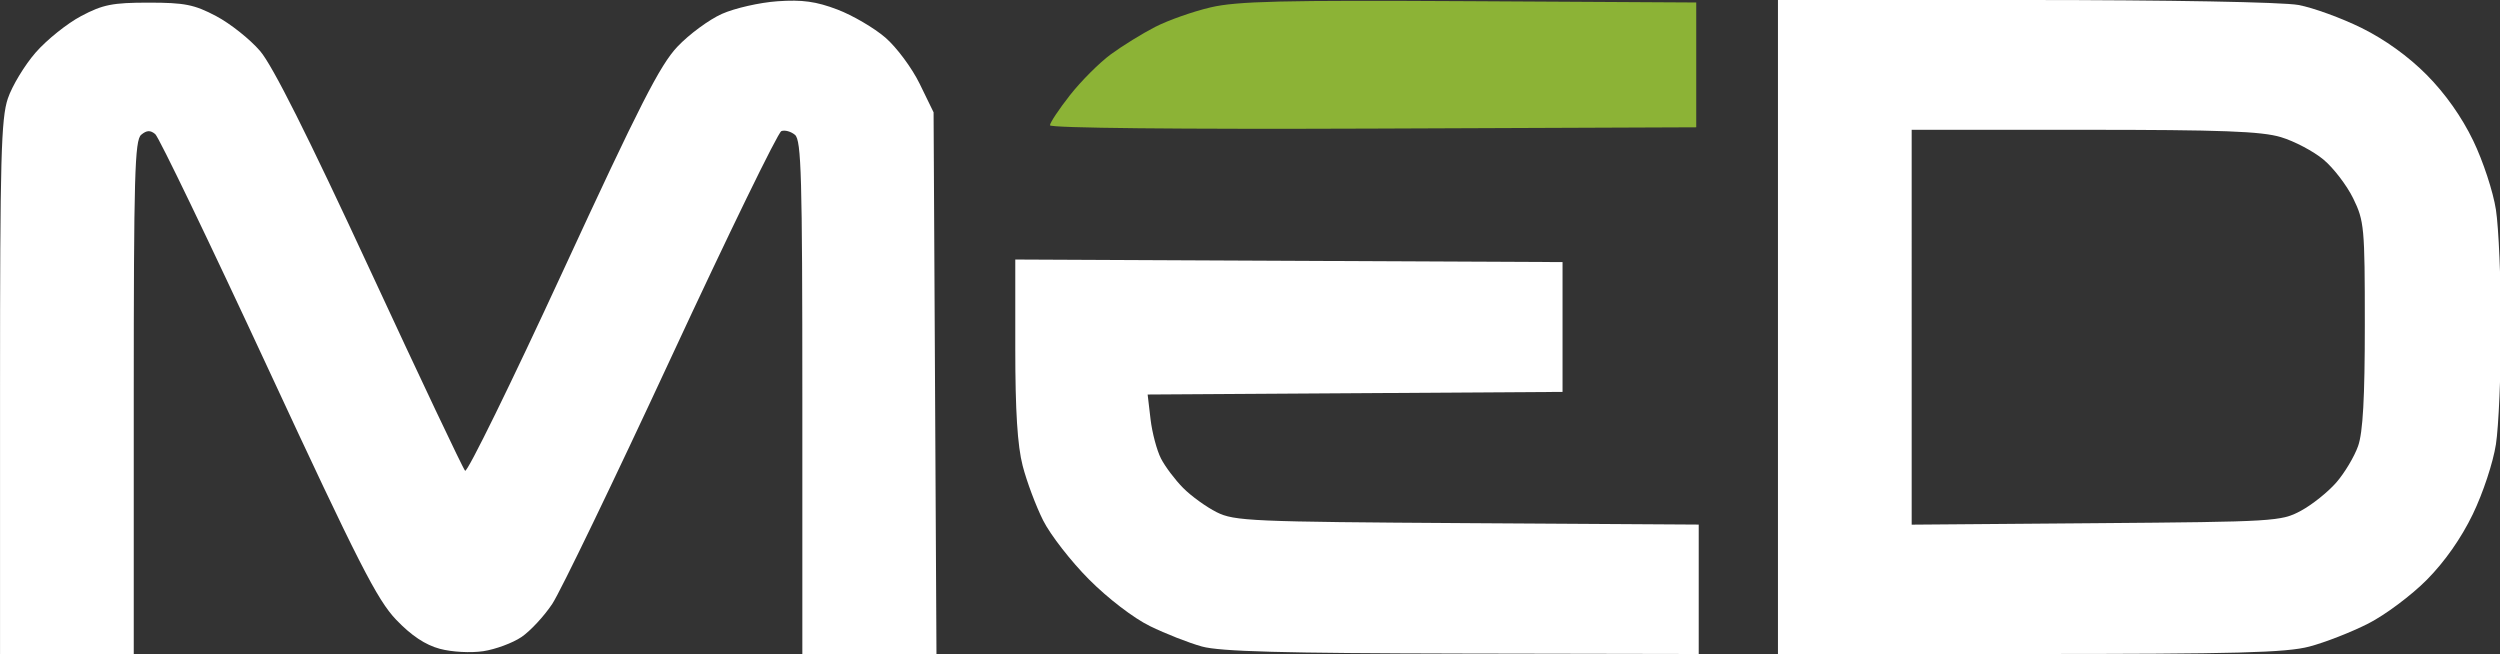<?xml version="1.0" encoding="UTF-8" standalone="no"?>
<svg xmlns="http://www.w3.org/2000/svg" xmlns:svg="http://www.w3.org/2000/svg" version="1.1" id="svg1" width="500.764" height="131" viewBox="0 0 500.764 131" xml:space="preserve">
  <rect x="0" y="0" width="500.764" height="131" fill="#333333" stroke="none"/>
  <defs id="defs1"></defs>
  <g id="g36" transform="translate(-18.416,-757.974)">
    <g id="g35" transform="matrix(0.992,0,0,1,-0.595,0)">
      <g id="g29" transform="translate(19.171,141.883)">
        <path style="fill:#ffffff;fill-opacity:1;stroke:none" d="m 205.139,348.738 v 17.799 c 0,12.55 0.44,19.485 1.492,23.523 0.82,3.15 2.684,8.08 4.141,10.955 1.457,2.875 5.623,8.188 9.258,11.807 3.836,3.818 8.998,7.739 12.301,9.344 3.13,1.521 7.855,3.361 10.5,4.088 3.652,1.004 16.296,1.344 52.559,1.412 l 47.75,0.088 v -12.961 -12.963 l -46.75,-0.287 c -43.565,-0.268 -47.01,-0.417 -50.57,-2.186 -2.101,-1.044 -5.152,-3.228 -6.779,-4.855 -1.627,-1.627 -3.644,-4.285 -4.482,-5.906 -0.838,-1.621 -1.788,-5.168 -2.109,-7.883 l -0.584,-4.936 41.889,-0.262 41.887,-0.262 v -13 -13 l -55.25,-0.258 z" id="path24" transform="translate(-0.139,319.337)"></path>
        <path style="fill:#ffffff;fill-opacity:1;stroke:none" d="m 157.123,297.006 c -3.584,0.247 -8.632,1.385 -11.219,2.529 -2.587,1.144 -6.63,4.099 -8.984,6.566 -3.519,3.689 -7.643,11.71 -23.188,45.113 -10.398,22.345 -19.257,40.271 -19.687,39.834 -0.43,-0.437 -9.087,-18.57 -19.236,-40.295 -12.569,-26.905 -19.633,-40.866 -22.158,-43.783 -2.039,-2.356 -6.026,-5.498 -8.859,-6.984 -4.424,-2.321 -6.353,-2.703 -13.652,-2.703 -7.289,0 -9.23,0.382 -13.623,2.688 -2.818,1.479 -6.945,4.761 -9.174,7.293 -2.228,2.532 -4.761,6.682 -5.627,9.225 -1.356,3.98 -1.576,12.041 -1.576,57.945 v 53.32 h 13.5 13.5 v -51.377 c 0,-44.449 0.202,-51.546 1.5,-52.623 1.109,-0.92 1.849,-0.955 2.84,-0.133 0.737,0.612 10.975,21.703 22.75,46.869 18.281,39.069 22.068,46.439 25.91,50.418 3.058,3.167 5.879,5.028 8.805,5.807 2.426,0.646 6.257,0.853 8.777,0.475 2.46,-0.369 5.922,-1.641 7.695,-2.828 1.773,-1.188 4.573,-4.174 6.223,-6.637 1.65,-2.463 12.45,-24.671 24,-49.35 11.55,-24.679 21.569,-45.089 22.264,-45.357 0.695,-0.268 1.932,0.069 2.75,0.748 1.281,1.063 1.486,8.358 1.486,52.611 v 51.377 h 13.541 13.541 l -0.291,-54.25 -0.291,-54.25 -2.811,-5.723 c -1.546,-3.148 -4.66,-7.307 -6.92,-9.242 -2.26,-1.935 -6.621,-4.466 -9.689,-5.625 -4.288,-1.619 -7.088,-2.003 -12.096,-1.658 z" id="path26" transform="translate(-0.139,319.337)"></path>
        <path style="fill:#8cb336;fill-opacity:1;stroke:none" d="m 296.838,296.994 c -37.825,-0.215 -46.924,10e-4 -52.258,1.238 -3.552,0.824 -8.592,2.587 -11.199,3.918 -2.608,1.331 -6.635,3.799 -8.949,5.486 -2.314,1.688 -6.026,5.371 -8.25,8.184 -2.224,2.813 -4.043,5.527 -4.043,6.031 0,0.55 26.144,0.814 65.25,0.66 l 65.25,-0.258 v -12.5 -12.5 z" id="path27" transform="translate(-0.139,319.337)"></path>
        <path style="fill:#ffffff;fill-opacity:1;stroke:none" d="m 359.139,296.754 v 65.5 65.5 h 50.791 c 41.755,0 51.806,-0.264 56.506,-1.488 3.144,-0.819 8.499,-2.894 11.9,-4.611 3.401,-1.717 8.719,-5.658 11.818,-8.76 3.622,-3.625 6.94,-8.32 9.289,-13.141 2.056,-4.22 4.098,-10.343 4.668,-14 0.557,-3.575 1.014,-14.15 1.014,-23.5 0,-9.35 -0.456,-19.925 -1.014,-23.5 -0.565,-3.622 -2.603,-9.757 -4.602,-13.857 -2.314,-4.748 -5.639,-9.41 -9.371,-13.143 -3.704,-3.704 -8.428,-7.081 -13.141,-9.393 -4.047,-1.985 -9.784,-4.058 -12.746,-4.607 -3.126,-0.58 -26.31,-1 -55.25,-1 z m 27,26 h 34.818 c 27.746,0 35.82,0.3 39.75,1.473 2.712,0.809 6.579,2.833 8.592,4.498 2.013,1.665 4.713,5.166 6,7.779 2.222,4.513 2.34,5.778 2.34,25.25 0,14.701 -0.383,21.585 -1.355,24.336 -0.746,2.11 -2.727,5.398 -4.404,7.309 -1.677,1.91 -4.892,4.461 -7.145,5.666 -3.972,2.125 -5.216,2.2 -41.346,2.486 l -37.25,0.295 v -39.545 z" id="path28" transform="translate(-0.139,319.337)"></path>
      </g>
    </g>
  </g>
</svg>
